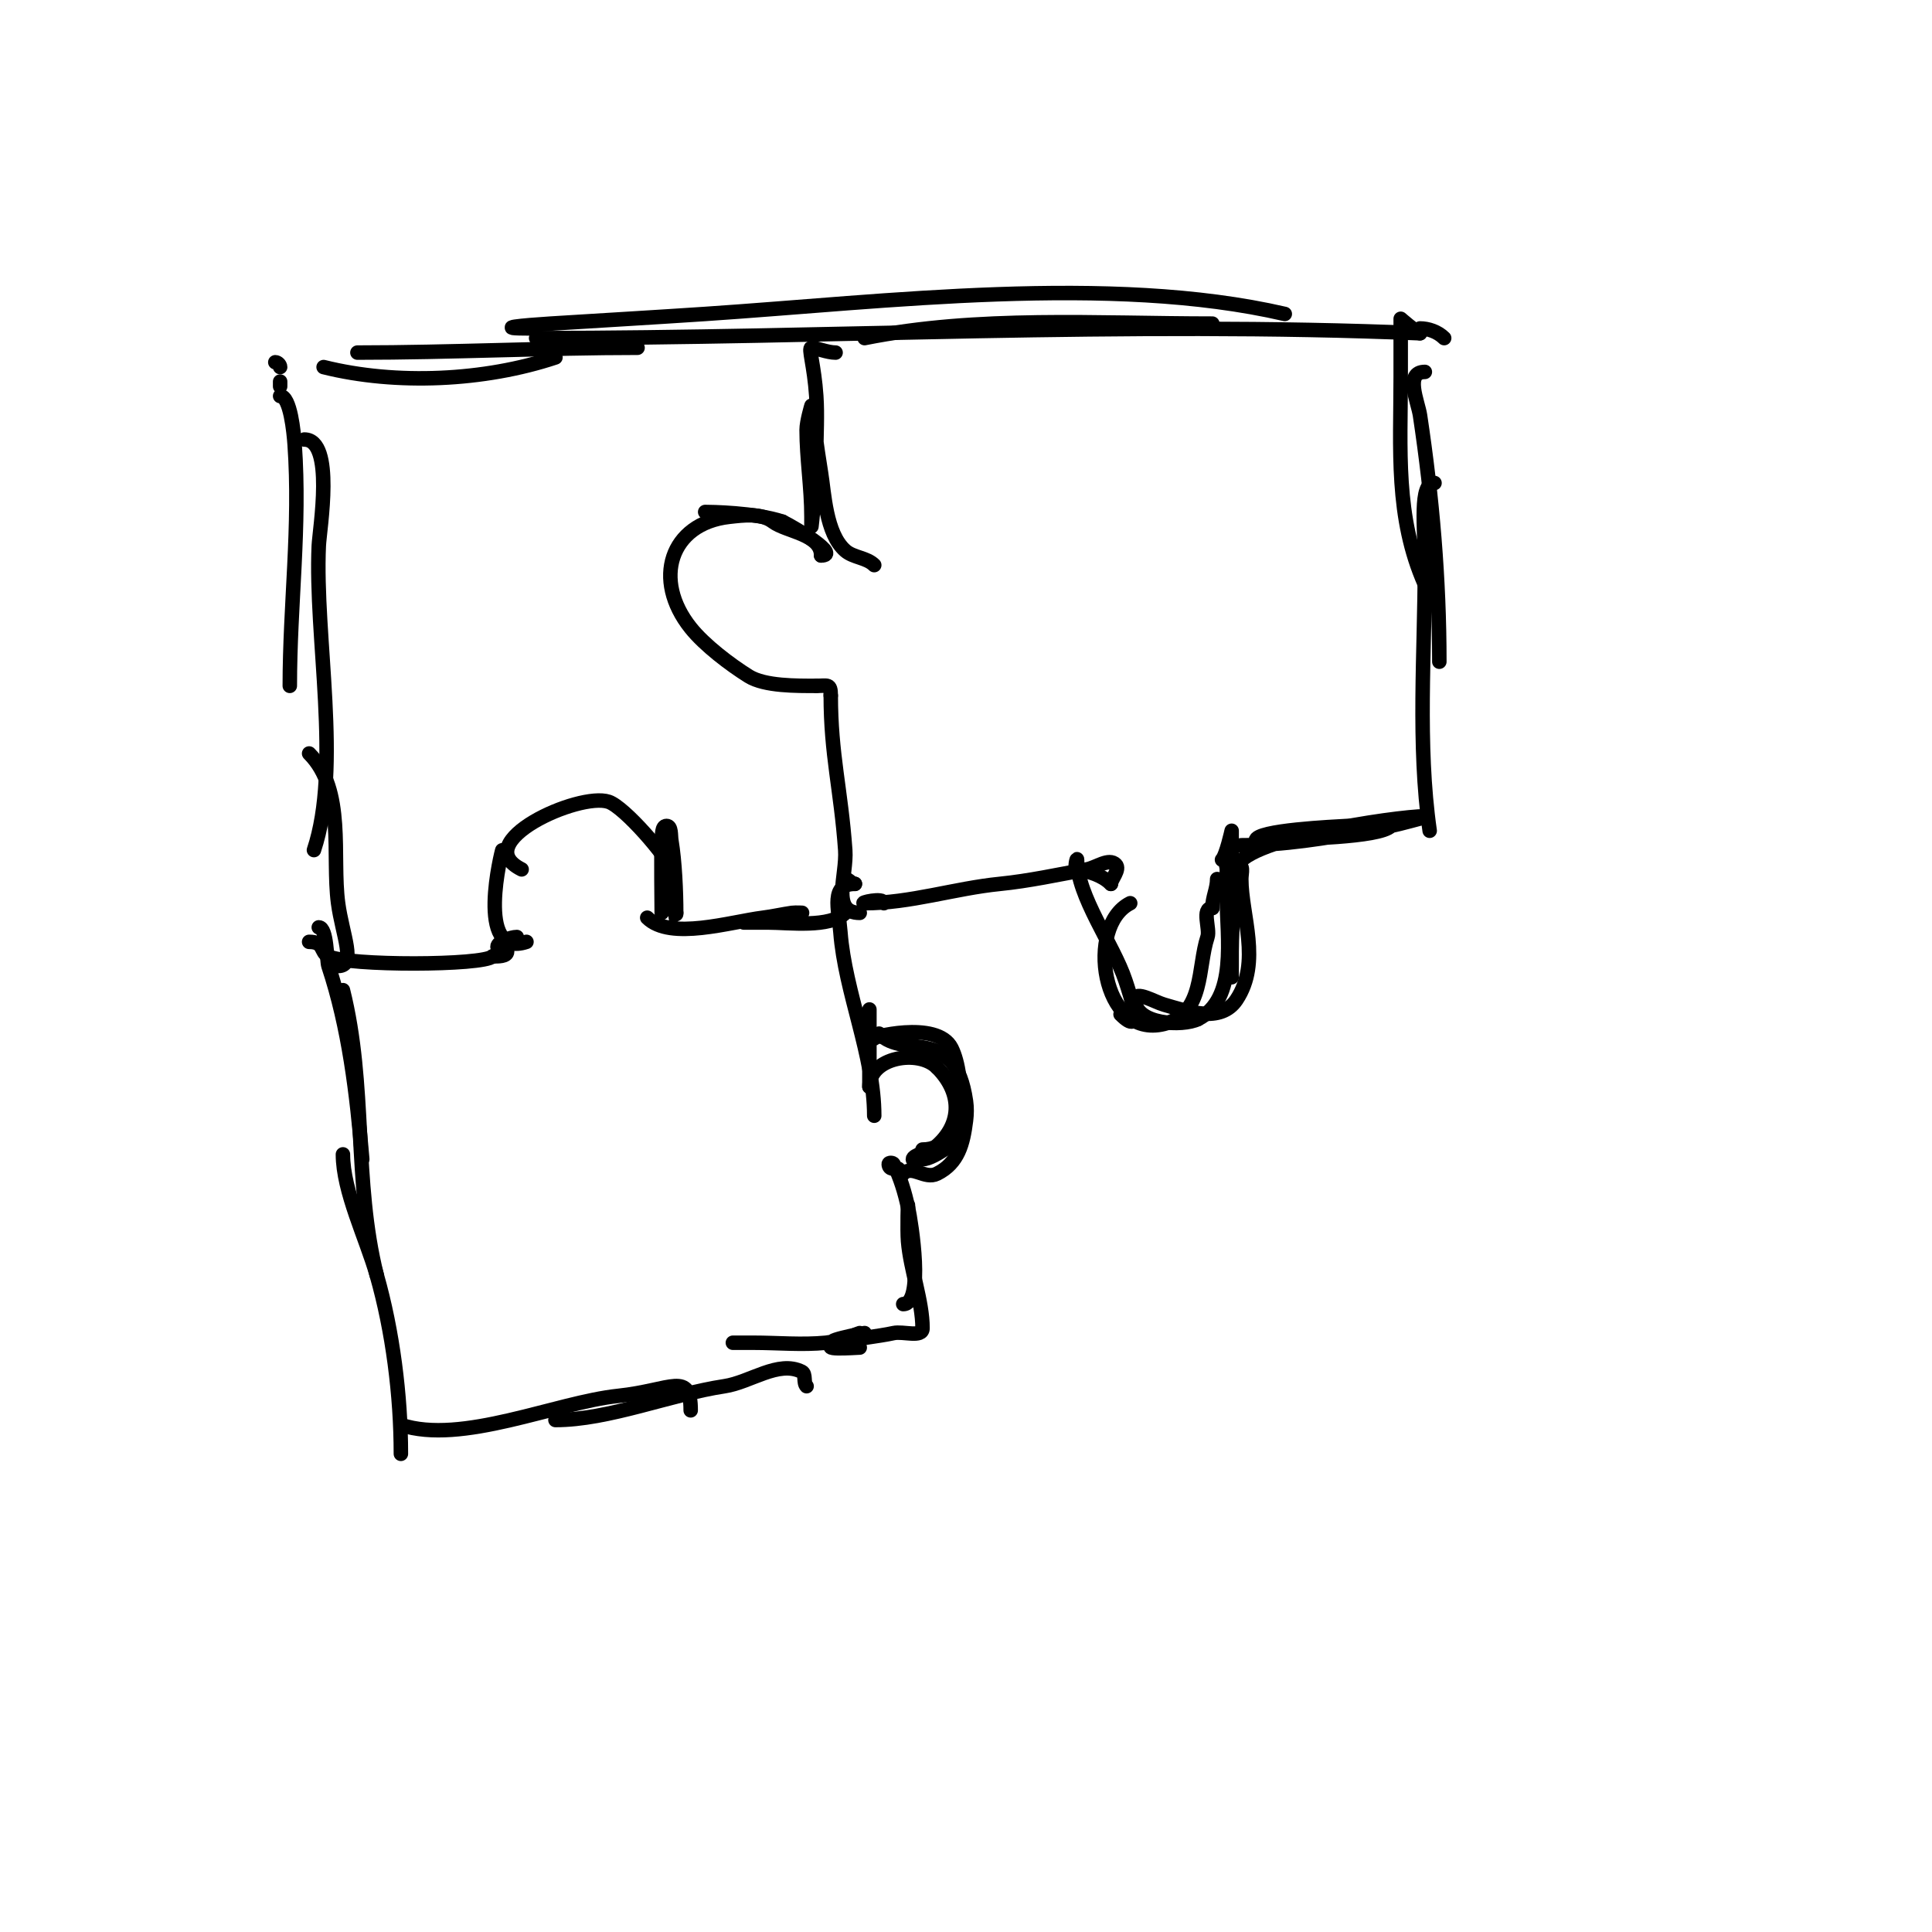 <svg viewBox='0 0 400 400' version='1.1' xmlns='http://www.w3.org/2000/svg' xmlns:xlink='http://www.w3.org/1999/xlink'><g fill='none' stroke='#000000' stroke-width='3' stroke-linecap='round' stroke-linejoin='round'><path d='M110,68c-8.504,0 -1.756,-0.64 4,-1c10.682,-0.668 21.303,-1.287 32,-2c37.374,-2.492 83.801,-8.354 120,0'/><path d='M111,70c60.91,0 121.974,-3.543 183,-1'/><path d='M179,70c23.49,-4.698 48.213,-3 72,-3'/><path d='M132,72c-18.402,0 -38.908,1 -58,1'/><path d='M115,74c-14.649,4.883 -32.955,5.761 -48,2'/><path d='M57,75c0.471,0 1,0.529 1,1'/><path d='M58,79l0,1'/><path d='M58,82c2.115,0 2.83,7.619 3,10c1.218,17.055 -1,33.134 -1,50'/><path d='M63,91c6.345,0 3.158,18.52 3,22c-0.862,18.962 4.738,45.785 -1,63'/><path d='M64,156c7.578,7.578 4.687,21.155 6,31c0.868,6.506 3.858,13 0,13'/><path d='M64,195c3.268,0 2.223,2.112 4,3c4.01,2.005 32.071,1.929 34,0'/><path d='M102,198c1.054,0 3,0.054 3,-1'/><path d='M107,194c-1.215,0 -4,1.03 -4,2'/><path d='M109,195c-10.84,3.613 -5,-19.272 -5,-19c0,0.745 1,1.255 1,2'/><path d='M108,180c-11.191,-5.596 11.896,-16.035 18,-14c3.293,1.098 12.12,11.361 13,14c0.509,1.527 1,10.955 1,9'/><path d='M140,189c0,-4.36 -0.268,-10.605 -1,-15c-0.173,-1.04 0.054,-3 -1,-3c-1.054,0 -0.869,1.954 -1,3c-0.149,1.195 0,15 0,15l0,-9c0,0 1.974,12 2,12'/><path d='M139,192l0,0'/><path d='M134,190c4.758,4.758 17.228,0.847 24,0c2.012,-0.251 3.993,-0.713 6,-1c0.66,-0.094 2.667,0 2,0c-1.436,0 -12,2 -12,2c0,0 3.333,0 5,0c4.328,0 12.845,1.155 16,-2'/><path d='M178,189c-6.028,0 -2.626,-7.761 -3,-13c-0.895,-12.528 -3,-19.783 -3,-32'/><path d='M172,144c0,-2.55 -0.64,-2 -3,-2'/><path d='M169,142c-3.972,0 -10.673,0.08 -14,-2c-3.823,-2.389 -9.116,-6.394 -12,-10c-7.931,-9.913 -4.331,-21.63 8,-23c3,-0.333 6.585,-0.811 9,1c2.814,2.111 10,2.557 10,7'/><path d='M170,115c4.044,0 -4.829,-5.414 -8,-7'/><path d='M162,108c-5.717,-1.906 -15.014,-2 -16,-2'/><path d='M173,73c-1.716,0 -4.031,-1 -5,-1c-0.712,0 0.578,3.665 1,10c0.266,3.991 0,8 0,12c0,6.811 -1,15 -1,15c0,0 0,-1.333 0,-2c0,-6.017 -1,-12.115 -1,-18c0,-1.7 1,-5 1,-5c0,0 1.149,8.892 2,14c0.662,3.973 0.962,12.466 5,16c1.683,1.472 4.419,1.419 6,3'/><path d='M299,70c-1.358,-1.358 -3.355,-2 -5,-2'/><path d='M294,69c-0.946,-0.315 -4,-3 -4,-3c0,0 0,6.905 0,12c0,14.951 -1.186,29.083 5,43'/><path d='M295,77c-4.247,0 -1.421,6.193 -1,9c2.549,16.991 4,33.822 4,51'/><path d='M297,100c-3.218,0 -2,9.047 -2,17c0,18.105 -1.563,37.056 1,55'/><path d='M183,187c0,-1.333 -5.333,0 -4,0c9.485,0 18.635,-3.064 28,-4c6.053,-0.605 12.015,-1.912 18,-3c1.995,-0.363 4.566,-2.434 6,-1c0.989,0.989 -1,3.065 -1,4'/><path d='M230,183c-1.795,-1.795 -4.496,-2.583 -7,-3c-0.658,-0.11 0,-2.667 0,-2c0,7.548 7.493,17.478 10,25c1.065,3.194 4.042,12.042 -1,7'/><path d='M234,187c-9.277,4.638 -5.954,28.239 7,25c8.386,-2.097 6.92,-11.761 9,-18c0.576,-1.727 -1.33,-6 1,-6'/><path d='M251,188c0,-2.215 1,-3.955 1,-6'/><path d='M253,178c0.863,-0.863 2,-6 2,-6c0,0 0,3.333 0,5c0,8.443 0,16.723 0,25c0,1.667 0,-3.333 0,-5c0,-6.004 0.989,-13.067 0,-19c-0.077,-0.465 -0.529,-1 -1,-1c-1,0 0,2 0,3c0,2 0,4 0,6c0,7.941 2.285,20.857 -6,25'/><path d='M248,211c-3.086,1.543 -13,1.198 -13,-4c0,-2.028 4.05,0.443 6,1c4.838,1.382 11.722,3.917 15,-1c5.199,-7.798 1,-17.54 1,-25c0,-1.411 0.671,-3 -1,-3'/><path d='M256,180c0,-6.175 33.332,-11 39,-11c1.054,0 -1.983,0.723 -3,1c-2.965,0.809 -5.976,1.45 -9,2c-8.46,1.538 -17.359,3 -26,3c-0.667,0 1.34,0.094 2,0c2.007,-0.287 3.99,-0.732 6,-1c3.424,-0.457 20.496,-0.496 23,-3c2.121,-2.121 -6.006,-0.187 -9,0c-2.752,0.172 -19,0.872 -19,3'/><path d='M66,192c1.723,0 1.627,6.882 2,8c4.235,12.705 5.874,26.483 7,40'/><path d='M71,205c4.934,19.737 2.124,39.495 7,59'/><path d='M71,239c0,7.647 4.802,17.307 7,25c3.307,11.576 5,24.936 5,37'/><path d='M83,295c12.539,4.18 32.098,-4.642 45,-6c11.116,-1.17 15,-5.231 15,3'/><path d='M115,294c11.011,0 23.866,-5.33 35,-7c5.366,-0.805 11.147,-5.427 16,-3c0.943,0.471 0.255,2.255 1,3'/><path d='M152,278c-1.333,0 2.667,0 4,0c4.892,0 10.135,0.486 15,0c2.735,-0.274 8,-2 8,-2c0,0 -10.7,2 -5,2'/><path d='M177,183c-0.745,0 -1.255,-1 -2,-1'/><path d='M177,183c-5.111,0 -3.377,5.094 -3,10c0.964,12.528 7,25.488 7,38'/><path d='M180,209c0,5.474 0,10.78 0,16'/><path d='M180,225c0,-6.127 10.167,-7.833 14,-4'/><path d='M194,221c5.5,5.5 5.163,12.378 -1,17c-0.367,0.275 -4,1.114 -4,2c0,0.667 1.333,0 2,0c2.563,0 8.572,-5 8,-5'/><path d='M199,235l-2,0'/><path d='M181,215c-1.52,0 13.015,-3.97 16,2c2.856,5.711 3.151,21 -6,21'/><path d='M182,214c5.455,5.455 15.728,-1.904 18,14c0.189,1.32 0.165,2.677 0,4c-0.601,4.809 -1.601,8.8 -6,11c-2.547,1.273 -5.099,-1.901 -7,0'/><path d='M186,242c-0.598,0 -2,0.236 -2,-1c0,-0.333 0.851,-0.298 1,0c1.414,2.828 2.337,5.908 3,9c0.702,3.275 3.35,20 -1,20'/><path d='M188,250c0,-2.333 -0.194,4.675 0,7c0.487,5.85 3,12.354 3,18c0,2.028 -4.021,0.56 -6,1c-3.139,0.698 -7.815,1.09 -11,2c-6.074,1.735 3.414,1 4,1'/><path d='M178,276c-1.844,0.615 -3.626,1.626 -5,3'/></g>
</svg>